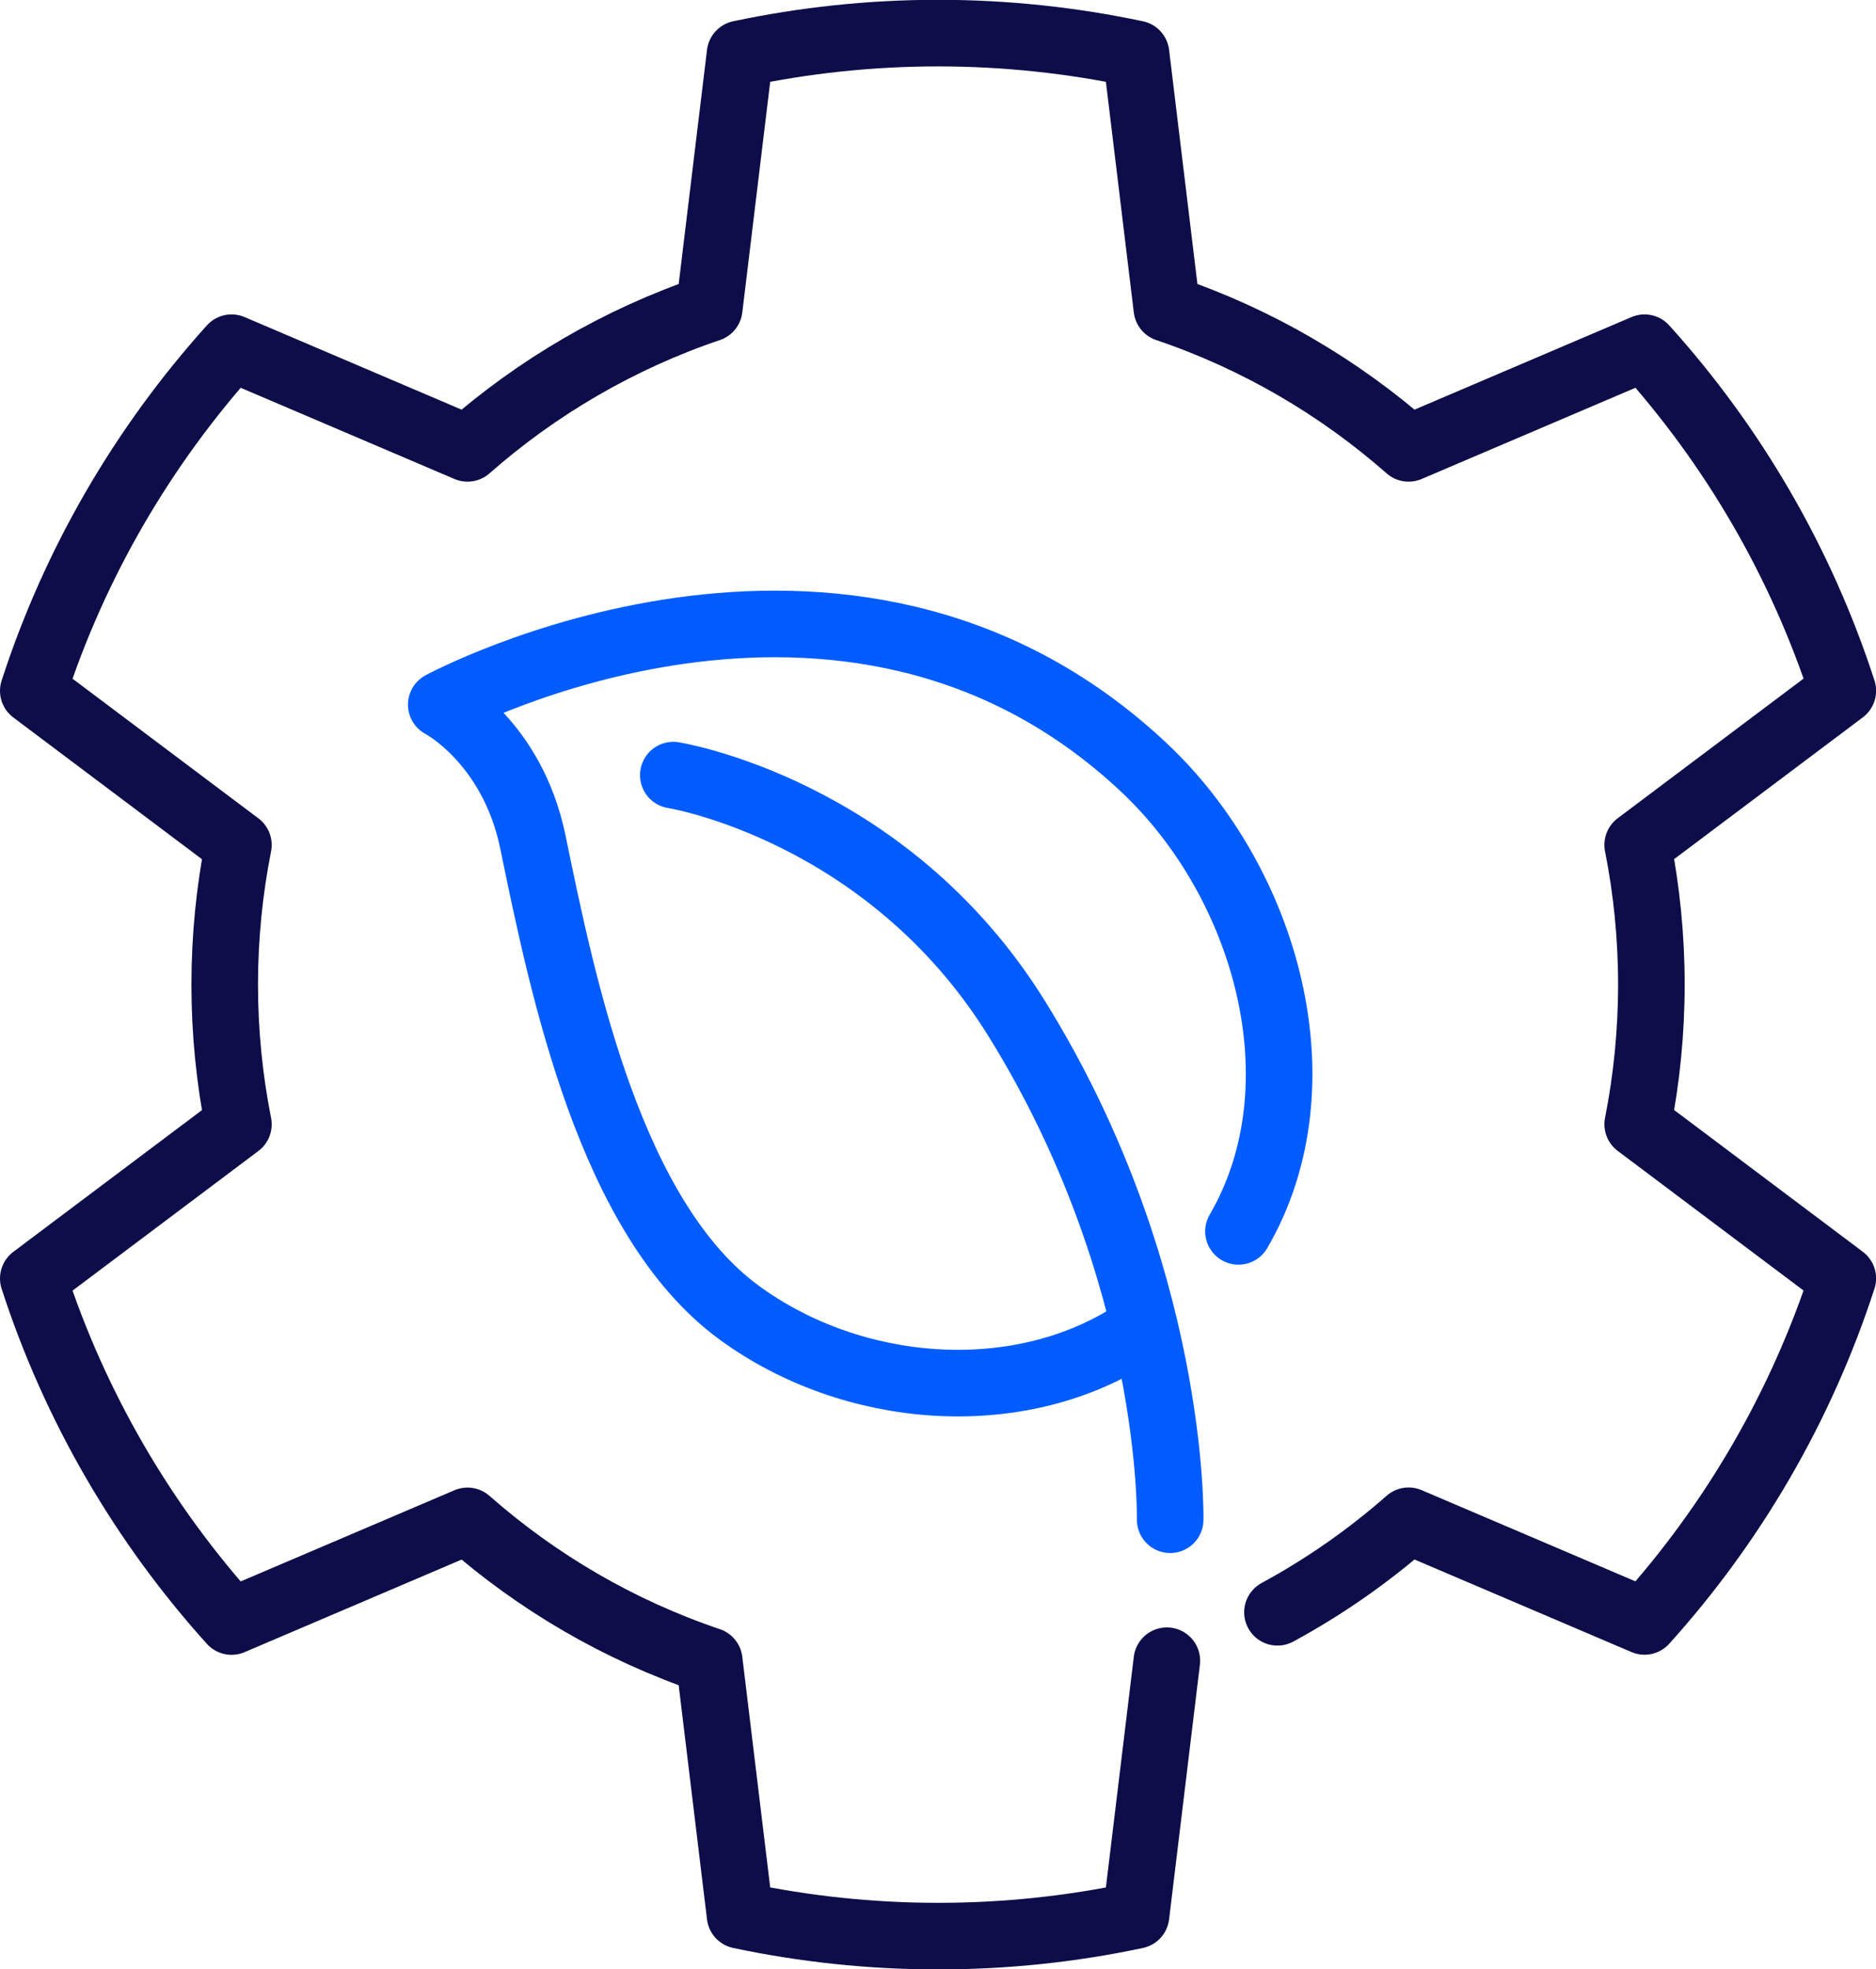 <?xml version="1.0" encoding="UTF-8"?><svg id="Layer_2" xmlns="http://www.w3.org/2000/svg" viewBox="0 0 197.27 207"><defs><style>.cls-1{stroke:#005cff;}.cls-1,.cls-2{fill:none;stroke-linecap:round;stroke-linejoin:round;stroke-width:7px;}.cls-2{stroke:#0d0d4a;}</style></defs><g id="Icons"><path class="cls-1" d="m123.05,159.75s.52-25.89-16.17-52.73c-13.67-21.98-36.08-25.54-36.08-25.54"/><path class="cls-2" d="m134.33,169.48c4.96-2.69,9.58-5.92,13.79-9.62l24.81,10.58c9.29-10.3,16.46-22.55,20.85-36.06l-21.57-16.2c.94-4.75,1.44-9.66,1.44-14.69s-.5-9.93-1.44-14.68l21.57-16.2c-4.38-13.51-11.55-25.76-20.85-36.06l-24.81,10.58c-7.34-6.45-15.95-11.5-25.42-14.7l-3.24-26.77c-6.72-1.42-13.68-2.18-20.82-2.18s-14.11.76-20.82,2.18l-3.24,26.77c-9.46,3.2-18.08,8.25-25.42,14.7l-24.81-10.58C15.06,46.87,7.88,59.11,3.5,72.62l21.57,16.2c-.94,4.75-1.44,9.66-1.44,14.68s.5,9.94,1.44,14.69l-21.57,16.2c4.38,13.51,11.56,25.76,20.85,36.06l24.81-10.58c7.34,6.46,15.95,11.5,25.42,14.7l3.24,26.77c6.72,1.42,13.68,2.18,20.82,2.18s14.11-.75,20.82-2.18l3.24-26.77"/><path class="cls-1" d="m118.89,140.39c-12.07,7.62-29.24,6.3-41.15-2.4-13.53-9.88-18.52-33.99-21.7-49.46-2.18-10.59-9.64-14.46-9.64-14.46,0,0,42.41-22.91,73.85,6.57,12.97,12.16,18.93,33.44,9.98,48.8"/></g></svg>